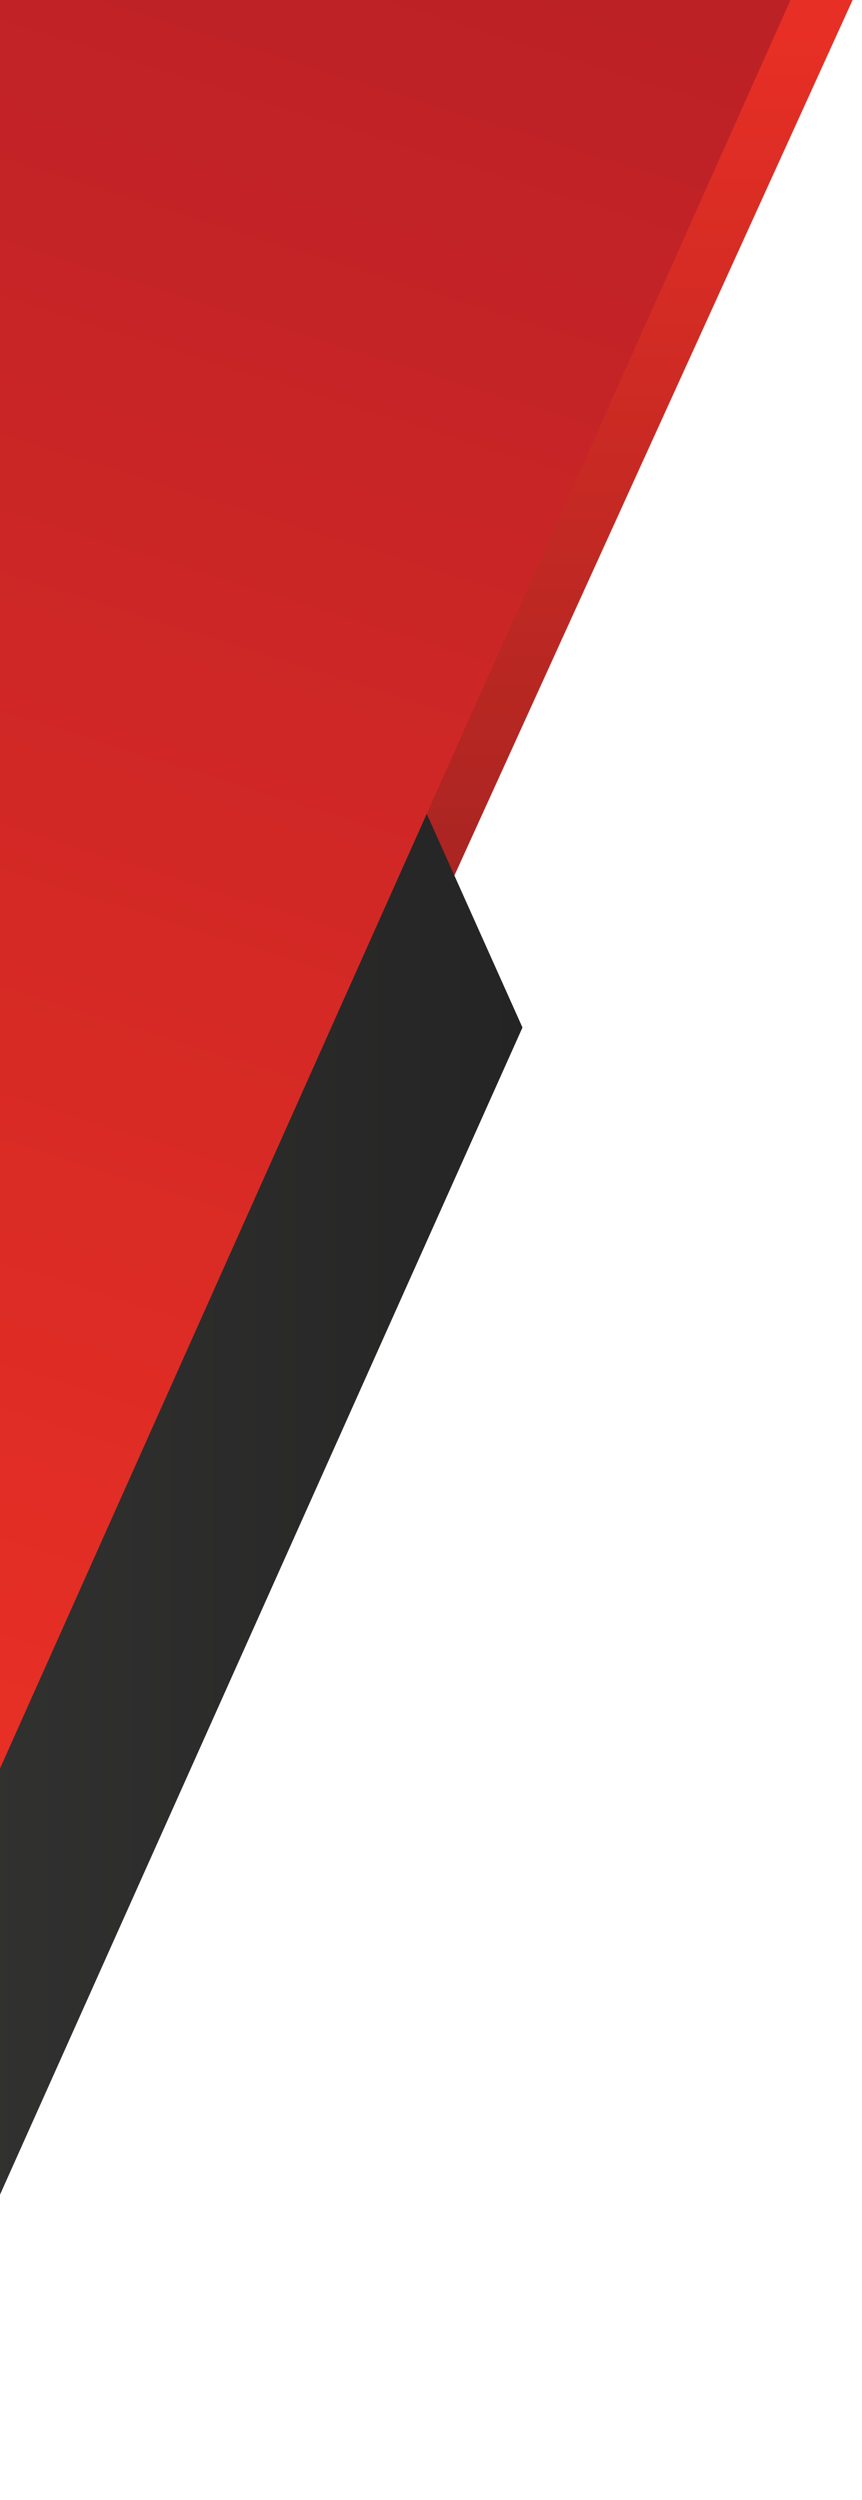 <svg width="240" height="696" viewBox="0 0 240 696" fill="none" xmlns="http://www.w3.org/2000/svg">
<path d="M-0.29 522.52L239.71 -5.11H4.71L-0.29 522.52Z" fill="url(#paint0_linear_4_44)"/>
<path d="M-20.23 545.98L-38 695.89L145.47 286.06L29.03 26.14H-20.23V545.98Z" fill="url(#paint1_linear_4_44)"/>
<path d="M-20.84 538.97L229.48 -21H-26.33V538.97H-20.84Z" fill="url(#paint2_linear_4_44)"/>
<defs>
<linearGradient id="paint0_linear_4_44" x1="119.711" y1="425.508" x2="119.711" y2="9.681" gradientUnits="userSpaceOnUse">
<stop stop-color="#7A1D1F"/>
<stop offset="1" stop-color="#E72F25"/>
</linearGradient>
<linearGradient id="paint1_linear_4_44" x1="-38" y1="361.012" x2="145.469" y2="361.012" gradientUnits="userSpaceOnUse">
<stop stop-color="#343433"/>
<stop offset="1" stop-color="#242424"/>
</linearGradient>
<linearGradient id="paint2_linear_4_44" x1="-51.953" y1="469.631" x2="101.385" y2="-20.387" gradientUnits="userSpaceOnUse">
<stop stop-color="#E72F25"/>
<stop offset="1" stop-color="#BC2126"/>
</linearGradient>
</defs>
</svg>
